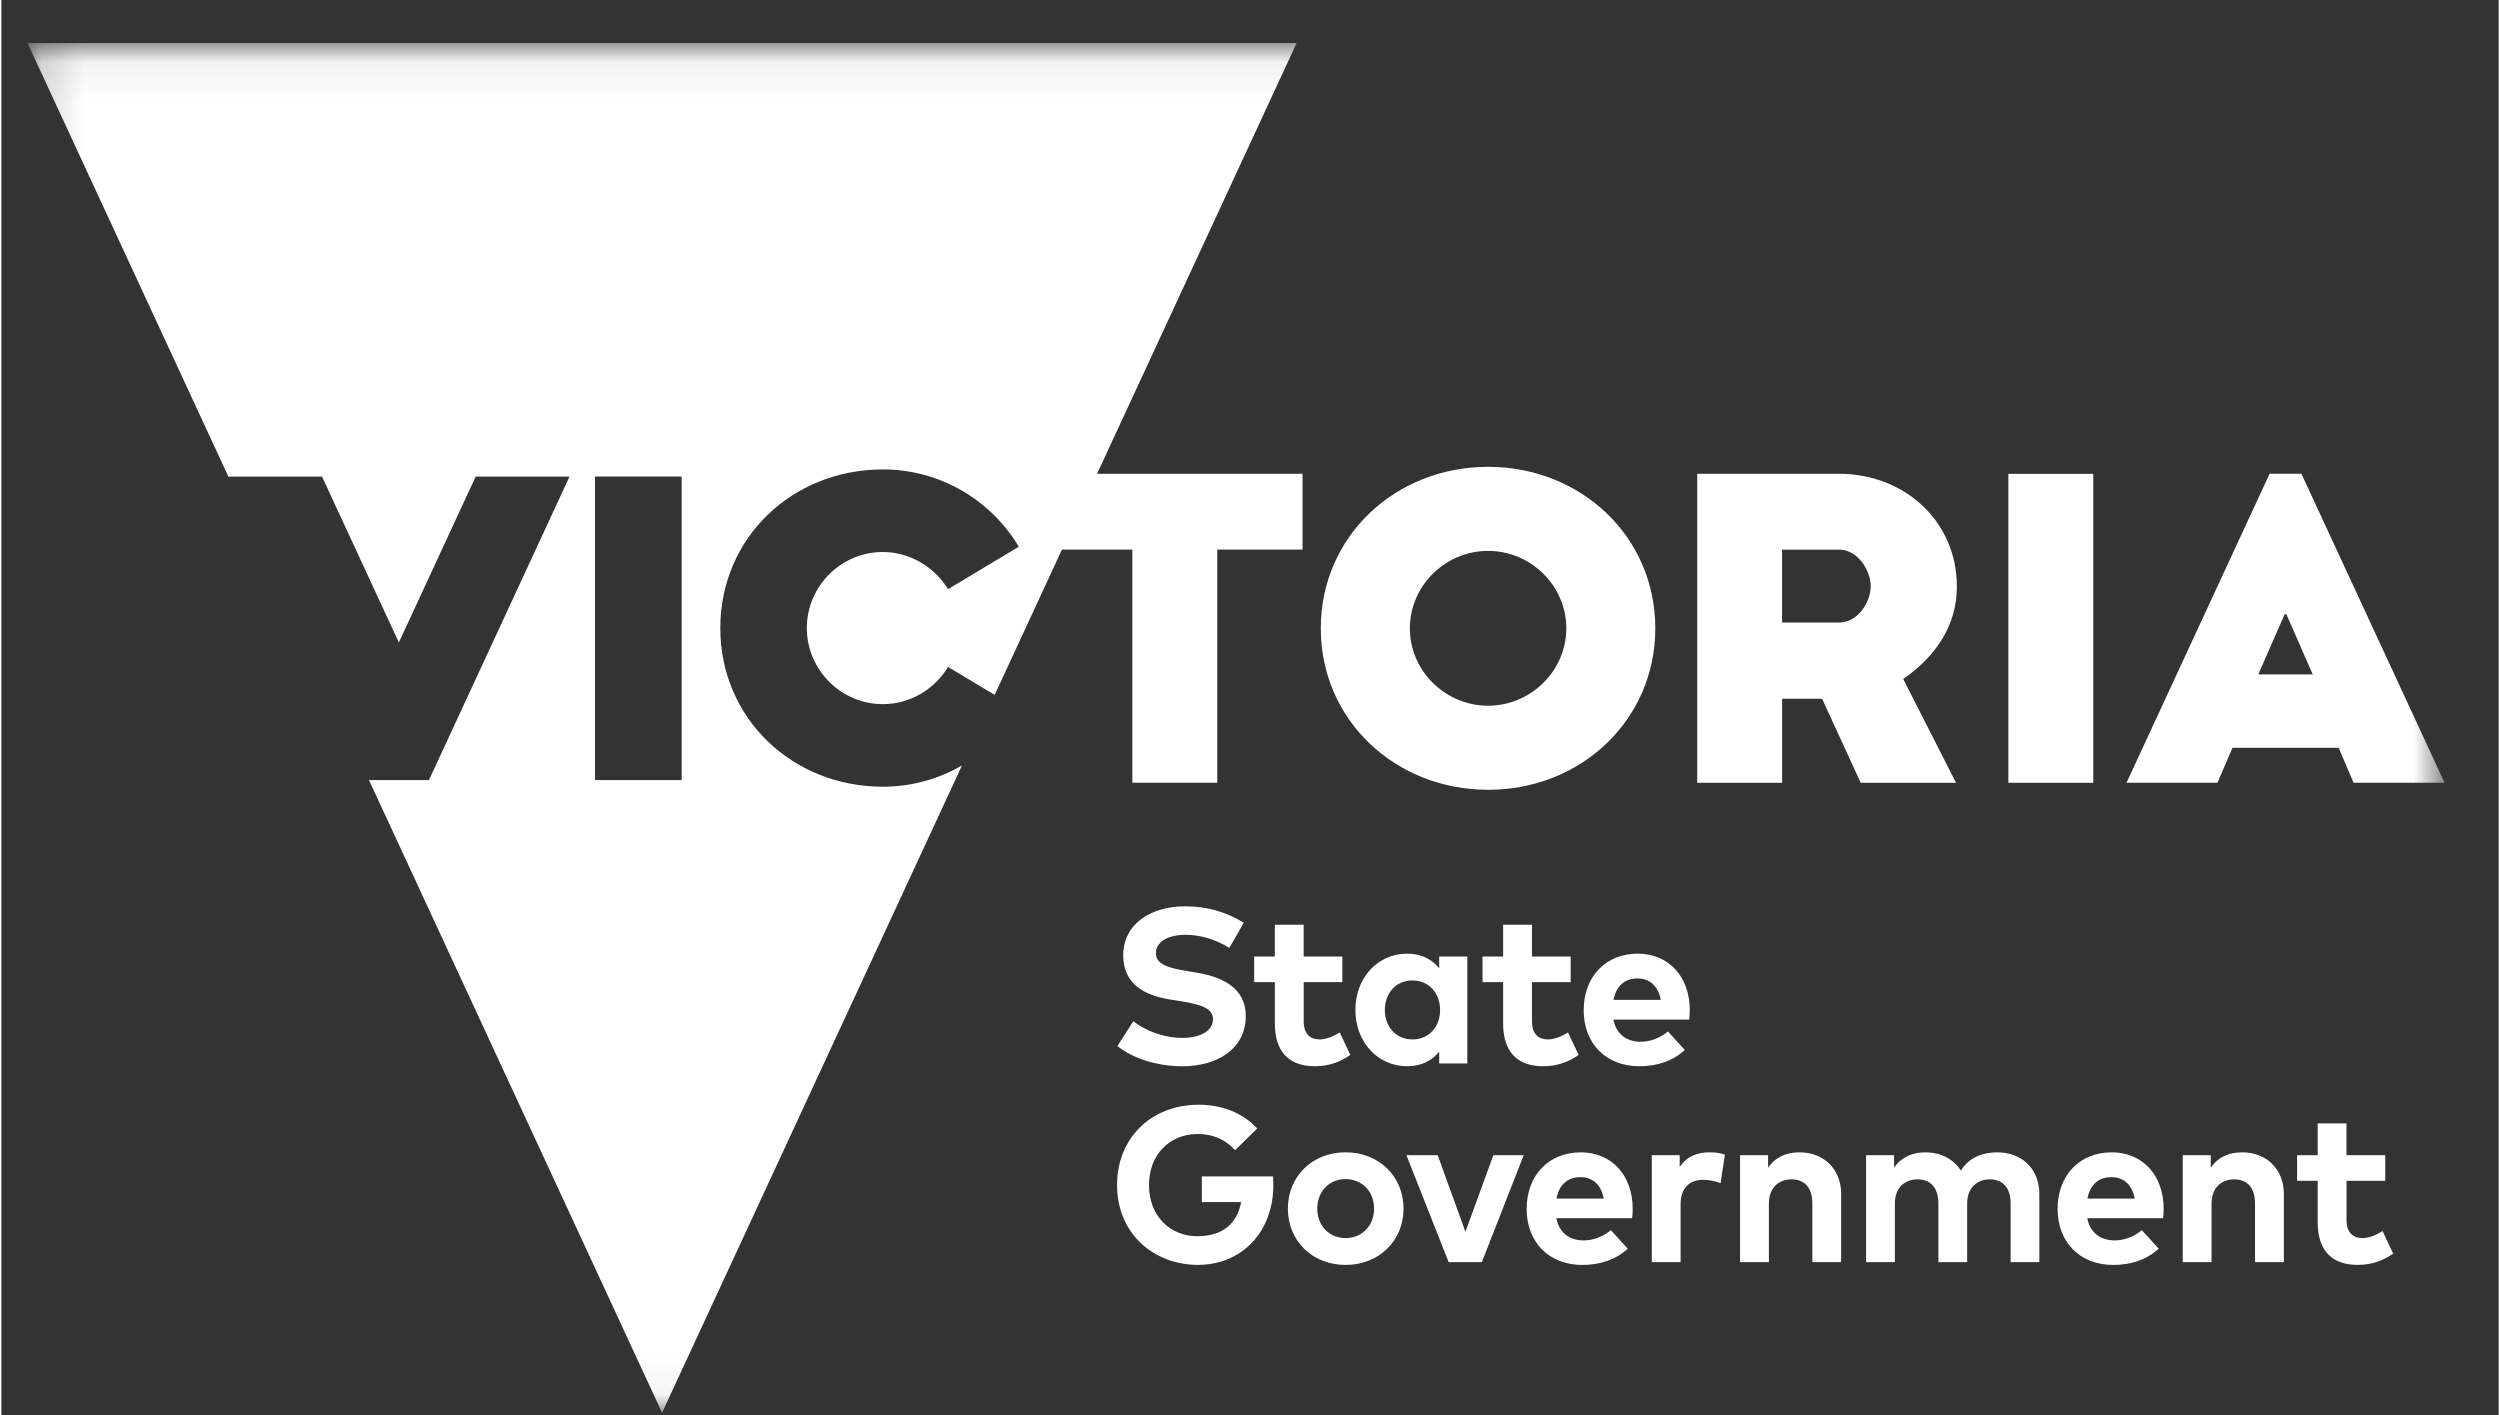 <?xml version="1.0" encoding="utf-8"?>
<svg xmlns="http://www.w3.org/2000/svg" xmlns:xlink="http://www.w3.org/1999/xlink" width="106" height="60" viewBox="0 0 60 34">
    <rect x="0" y="0" width="60" height="34" fill="#333333" stroke="none"/>
    <defs>
        <path id="wd1dt5xfla" d="M0.168 0.062L58.242 0.062 58.242 32.954 0.168 32.954z"/>
    </defs>
    <g fill="none" fill-rule="evenodd">
        <g>
            <g>
                <g>
                    <g>
                        <path fill="#ffffff" d="M27.173 17.818L29.212 17.818 27.173 17.818M35.72 10.226c-2.229 0-4.019 1.673-4.019 3.88 0 2.208 1.79 3.88 4.02 3.88 2.228 0 4.017-1.672 4.017-3.88 0-2.207-1.789-3.88-4.018-3.88m0 5.74c-1.03 0-1.879-.84-1.879-1.86s.85-1.86 1.88-1.86c1.029 0 1.879.84 1.879 1.86s-.85 1.86-1.88 1.86M46.983 13.097c0-1.555-1.25-2.703-2.829-2.703h-3.409v7.424h2.04v-2.02h.96l.929 2.02h2.29l-1.27-2.495c.72-.495 1.29-1.227 1.29-2.226m-2.83.87h-1.37v-1.751h1.37c.46 0 .76.514.76.88 0 .367-.3.872-.76.872M48.221 17.818L50.261 17.818 50.261 10.395 48.221 10.395z" transform="translate(-1340 -4783) translate(0 4371) translate(1255 412) translate(85 .99)"/>
                        <g transform="translate(-1340 -4783) translate(0 4371) translate(1255 412) translate(85 .99) translate(.46)">
                            <mask id="lse19imn6b" fill="#fff">
                                <use xlink:href="#wd1dt5xfla"/>
                            </mask>
                            <path fill="#ffffff" d="M54.038 10.393l-3.439 7.424h2.187l.359-.84h2.552l.358.84h2.187l-3.44-7.424h-.764zm.36 3.376h.043l.633 1.445h-1.308l.633-1.445zM25.865 10.394L30.66.045H.168l4.826 10.416h2.25l1.846 3.985 1.846-3.985h2.254l-3.377 7.292H8.372l7.042 15.2 7.205-15.55c-.559.322-1.207.509-1.9.509-2.176 0-3.906-1.644-3.906-3.811 0-2.17 1.73-3.812 3.906-3.812 1.39 0 2.605.749 3.266 1.857l-1.7 1.02c-.322-.523-.904-.893-1.566-.893-1.01 0-1.827.826-1.827 1.828 0 1 .817 1.827 1.827 1.827.662 0 1.244-.36 1.566-.894l1.12.672 1.616-3.49h1.692v5.601h2.04v-5.601h2.049v-1.822h-4.937zm-12.062 7.359h2.082V10.46h-2.082v7.292z" mask="url(#lse19imn6b)"/>
                        </g>
                        <path fill="#ffffff" d="M29.503 21.785c-.292-.18-.647-.315-1.052-.315-.417 0-.712.164-.712.445 0 .273.321.356.767.43l.21.034c.662.109 1.182.393 1.182 1.04 0 .82-.721 1.21-1.52 1.21-.561 0-1.166-.165-1.564-.486l.384-.597c.268.215.706.401 1.183.401.411 0 .73-.162.73-.45 0-.255-.271-.352-.789-.434l-.235-.037c-.655-.103-1.133-.392-1.133-1.064 0-.773.69-1.176 1.48-1.176.52 0 .952.116 1.419.394l-.35.605M32.22 22.607h-.93v.94c0 .32.17.437.384.437.164 0 .343-.083.482-.167l.255.54c-.226.154-.485.271-.85.271-.638 0-.964-.36-.964-1.026v-.995H30.1v-.615h.496v-.764h.693v.764h.93v.615M33.24 23.276c0 .392.258.708.663.708.396 0 .664-.302.664-.708 0-.406-.268-.709-.664-.709-.405 0-.663.316-.663.709m1.981 1.286h-.675v-.284c-.168.207-.417.35-.77.35-.708 0-1.244-.58-1.244-1.352 0-.772.536-1.353 1.245-1.353.352 0 .599.143.769.352v-.283h.675v2.57M37.706 22.607h-.931v.94c0 .32.17.437.384.437.164 0 .343-.083.482-.167l.255.54c-.225.154-.485.271-.85.271-.637 0-.964-.36-.964-1.026v-.995h-.495v-.615h.495v-.764h.693v.764h.93v.615M38.734 23.034h1.137c-.064-.329-.262-.515-.559-.515-.326 0-.517.197-.578.515m1.832.24c0 .079-.005.174-.014.233h-1.821c.075.37.334.533.66.533.223 0 .464-.09.65-.248l.405.446c-.291.268-.662.39-1.094.39-.788 0-1.335-.535-1.335-1.345 0-.809.531-1.36 1.3-1.36.74 0 1.246.55 1.25 1.35M30.174 26.124l-.533.522c-.21-.241-.517-.39-.896-.39-.679 0-1.172.5-1.172 1.223 0 .758.516 1.233 1.158 1.233.605 0 .957-.292 1.056-.82h-.944v-.617h1.708c.007.071.01.14.01.209 0 1.125-.76 1.917-1.814 1.917-1.029 0-1.941-.723-1.941-1.922 0-1.122.819-1.926 1.96-1.926.588 0 1.08.213 1.408.57M31.616 28.049c0 .417.291.708.68.708.39 0 .685-.291.685-.708s-.294-.709-.684-.709c-.39 0-.681.292-.681.709m2.073 0c0 .775-.592 1.353-1.392 1.353-.798 0-1.387-.578-1.387-1.353s.589-1.353 1.387-1.353c.8 0 1.392.578 1.392 1.353M35.571 29.335L34.773 29.335 33.758 26.765 34.51 26.765 35.176 28.606 35.847 26.765 36.576 26.765 35.571 29.335M37.363 27.808H38.5c-.063-.33-.262-.515-.559-.515-.326 0-.517.197-.578.515m1.832.238c0 .08-.005.175-.013.234H37.36c.075.37.335.533.66.533.223 0 .465-.09.65-.247l.406.446c-.292.267-.663.39-1.095.39-.788 0-1.334-.536-1.334-1.345 0-.81.53-1.36 1.3-1.36.74 0 1.245.548 1.248 1.35M41.41 26.752l-.104.688c-.115-.052-.279-.083-.42-.083-.32 0-.54.196-.54.578v1.4h-.692v-2.57h.67v.281c.162-.241.41-.35.724-.35.149 0 .266.022.361.056M44.203 27.699v1.636h-.692v-1.414c0-.371-.185-.575-.5-.575-.297 0-.544.193-.544.58v1.409h-.693v-2.57h.674v.302c.183-.273.464-.37.756-.37.583 0 1 .405 1 1.002M48.965 27.699v1.636h-.69v-1.414c0-.371-.187-.575-.5-.575-.298 0-.544.193-.544.58v1.409h-.692v-1.414c0-.371-.186-.575-.501-.575-.297 0-.544.193-.544.58v1.409h-.692v-2.57h.673v.302c.184-.273.465-.37.756-.37.37 0 .676.166.849.44.199-.326.535-.44.872-.44.605 0 1.013.405 1.013 1.002M50.12 27.808h1.138c-.064-.33-.262-.515-.56-.515-.326 0-.517.197-.577.515m1.831.238c0 .08-.005.175-.013.234h-1.822c.075.37.335.533.661.533.223 0 .464-.09.65-.247l.405.446c-.292.267-.662.39-1.094.39-.789 0-1.335-.536-1.335-1.345 0-.81.531-1.36 1.3-1.36.74 0 1.245.548 1.248 1.35M54.84 27.699v1.636h-.693v-1.414c0-.371-.185-.575-.5-.575-.297 0-.544.193-.544.58v1.409h-.692v-2.57h.673v.302c.183-.273.464-.37.756-.37.583 0 1 .405 1 1.002M57.276 27.38h-.93v.94c0 .32.17.437.383.437.165 0 .343-.082.483-.168l.255.542c-.226.153-.485.27-.851.27-.637 0-.963-.36-.963-1.026v-.995h-.495v-.615h.495v-.764h.692v.764h.931v.615" transform="translate(-1340 -4783) translate(0 4371) translate(1255 412) translate(85 .99)"/>
                    </g>
                </g>
            </g>
        </g>
    </g>
</svg>
